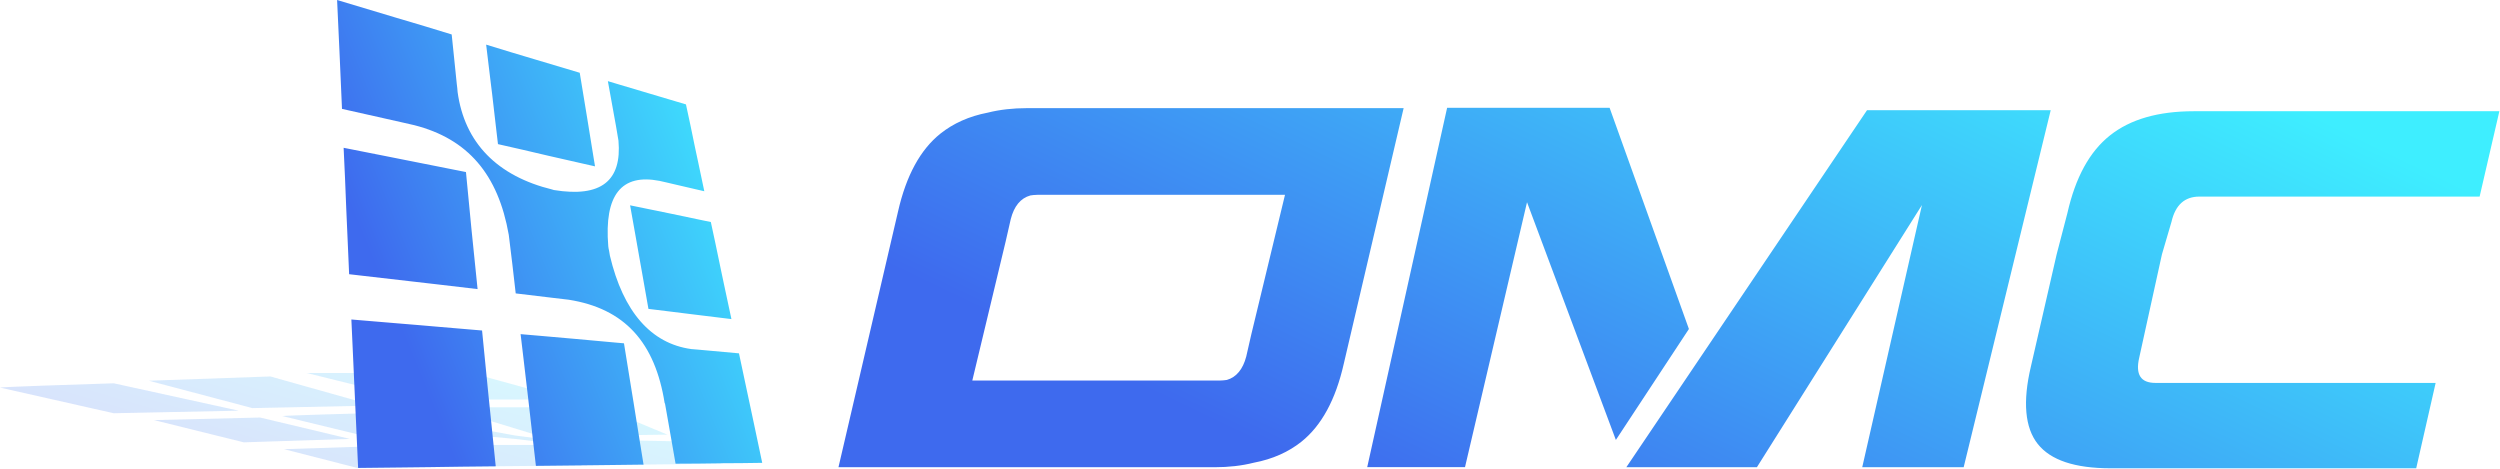 <svg width="1461" height="274" viewBox="0 0 1461 274" fill="none" xmlns="http://www.w3.org/2000/svg">
<path opacity="0.2" fill-rule="evenodd" clip-rule="evenodd" d="M179.3 218H275.5L332 233.5H242L179.3 218ZM351.5 238H260.5L316 255L390 254L351.5 238ZM314.5 260H273.5L287.331 271.923L242.5 260L166 262.5L209 273.5L289.5 272.5L289.448 272.486L340.5 272L314.5 260ZM87 222.5L158 220L218.5 237L147.5 238.5L87 222.5ZM90 245.5L152 244L204.5 256.5L142.5 258.5L90 245.5ZM227.173 241.122L226.5 241L226.993 241.127C204.366 241.736 166.495 242.824 165 243.143L220 256.5L282.143 254.786L301 256.5L317.5 258.5L376 271.5L421.5 271L401.5 258L316.5 256.5L301 254.5L254.906 246.147L231.738 241C230.307 241.038 228.779 241.079 227.173 241.122ZM66.5 224C45 224.667 1.6 226.1 0 226.5L66.5 241.5L139.5 240L66.5 224Z" fill="url(#paint0_linear_549_43)"/>
<path fill-rule="evenodd" clip-rule="evenodd" d="M940.653 63L987 192.266L944.312 257.098L892.39 118.172L856.149 273H799L845.695 63H940.653ZM524.84 123.501L490 273.047H709.84C718.027 273.047 725.692 272.17 732.66 270.417C743.809 268.313 753.041 264.106 760.532 258.145C772.377 248.678 780.565 233.425 785.268 212.738L820.282 63.192H600.268C591.907 63.192 584.242 64.069 577.274 65.822C566.299 67.926 557.067 72.134 549.576 78.094C537.731 87.561 529.543 102.814 524.84 123.501ZM606.191 113.859H750.951L731.266 195.381L728.305 208.355C726.389 215.718 722.556 220.452 716.982 222.03C715.763 222.205 714.369 222.38 712.975 222.38H568.216L587.726 141.033L590.687 128.06C592.604 120.521 596.436 115.787 602.185 114.21C603.404 114.034 604.798 113.859 606.191 113.859ZM1269.03 129.594L1263.43 148.675L1250.15 209.068C1247.88 218.871 1251.02 223.772 1259.59 223.772H1423.39L1412.03 273.662H1233.37C1212.56 273.662 1198.4 268.936 1190.89 259.483C1183.37 250.03 1181.97 234.801 1186.87 214.144L1201.9 148.675L1208.19 124.518C1212.91 103.687 1221.13 88.632 1233.02 79.179C1244.9 69.726 1261.16 65 1282.14 65H1460.63L1449.09 114.89H1285.29C1276.72 114.89 1271.3 119.791 1269.03 129.594ZM950.429 273.047H1026.73L1123.19 119.819L1088.29 273.047H1147.57L1198.44 64.385H1091.1L950.429 273.047Z" fill="url(#paint1_linear_549_43)"/>
<path fill-rule="evenodd" clip-rule="evenodd" d="M332.361 175.159C364.89 180.282 382.883 199.943 388.483 235.928C388.483 235.892 388.494 235.856 388.506 235.817C388.533 235.726 388.566 235.618 388.483 235.452C388.483 235.452 388.602 235.571 388.602 235.69C389.319 239.779 390.05 243.898 390.786 248.041C392.131 255.61 393.489 263.26 394.798 270.96C403.854 270.96 412.672 270.841 421.132 270.722C429.473 270.722 437.575 270.602 445.439 270.483C444 263.515 442.513 256.548 441.039 249.641C440.194 245.682 439.353 241.742 438.528 237.835C437.912 234.946 437.295 232.065 436.681 229.197C435.04 221.534 433.416 213.952 431.856 206.497C424.23 205.782 416.366 205.067 408.263 204.352L403.973 203.994C380.5 200.777 364.175 182.189 356.43 149.421C356.371 148.945 356.281 148.468 356.192 147.991C356.103 147.515 356.013 147.038 355.954 146.561C355.715 145.727 355.596 144.893 355.477 143.94C352.975 113.674 363.341 101.401 385.385 105.691C385.916 105.797 386.447 105.927 386.988 106.059C387.662 106.224 388.352 106.393 389.079 106.525C390.873 106.946 392.661 107.366 394.442 107.785C400.231 109.147 405.95 110.492 411.599 111.768C410.445 106.074 409.241 100.48 408.052 94.953C407.4 91.921 406.751 88.909 406.118 85.911C404.45 77.57 402.663 69.229 400.875 61.008C397.614 60.029 394.303 59.051 390.953 58.061C386.961 56.881 382.914 55.685 378.831 54.454C373.409 52.869 367.928 51.226 362.389 49.565C360.016 48.853 357.633 48.139 355.239 47.424C356.788 56.122 358.337 64.821 360.005 73.757C360.481 76.496 360.957 79.353 361.434 82.211L361.435 82.217C363.46 105.572 351.426 115.581 323.662 111.053C323.603 111.053 323.543 111.023 323.484 110.993C323.424 110.964 323.365 110.934 323.305 110.934C323.186 110.934 323.067 110.934 322.948 110.815C290.656 102.95 271.472 83.528 267.421 53.739L267.421 53.739C267.302 52.19 267.183 50.641 266.944 49.092C266.418 43.694 265.855 38.332 265.295 33.007C264.843 28.693 264.392 24.403 263.965 20.137C253.599 16.92 242.875 13.703 231.913 10.486C220.593 7.03 209.035 3.575 197 0C197.477 10.247 197.953 20.614 198.43 30.98C198.906 41.705 199.383 52.548 199.86 63.629C207.004 65.194 214.071 66.798 221.015 68.374C226.232 69.558 231.38 70.726 236.441 71.851C237.394 72.089 238.347 72.298 239.3 72.506C240.253 72.715 241.207 72.923 242.16 73.162C273.379 81.145 291.133 101.878 297.329 137.267C298.759 148.468 300.07 159.907 301.38 171.465C308.634 172.362 315.777 173.202 322.77 174.026C326 174.406 329.198 174.782 332.361 175.159ZM320.446 91.022C310.914 88.758 301.143 86.494 291.015 84.231C290.734 81.845 290.454 79.473 290.175 77.115L290.17 77.08L290.17 77.079C289.266 69.434 288.378 61.928 287.559 54.561C287.323 52.645 287.086 50.739 286.851 48.84L286.849 48.83C285.899 41.166 284.963 33.624 284.104 26.082C293.755 29.061 303.169 31.921 312.463 34.662C321.4 37.283 330.217 39.905 338.796 42.526C340.226 51.463 341.656 60.28 343.205 69.336C344.399 76.998 345.676 84.742 346.967 92.57L346.967 92.571C347.222 94.117 347.477 95.666 347.733 97.218C345.127 96.628 342.511 96.037 339.882 95.443L339.879 95.443L339.877 95.442C333.492 94.001 327.029 92.541 320.446 91.022ZM407.719 128.155L407.73 128.157L407.753 128.162C410.331 128.697 412.886 129.226 415.412 129.756C417.141 137.585 418.783 145.502 420.412 153.356L420.419 153.393L420.425 153.419C420.7 154.748 420.976 156.075 421.251 157.4C421.852 160.227 422.452 163.074 423.056 165.937L423.056 165.938L423.056 165.939L423.057 165.939L423.057 165.94L423.057 165.942C424.489 172.731 425.939 179.603 427.447 186.474C419.821 185.521 412.076 184.568 404.093 183.614C399.175 182.964 394.126 182.357 388.998 181.74L388.992 181.74L388.988 181.739L388.984 181.739L388.982 181.738L388.98 181.738C385.665 181.34 382.317 180.937 378.951 180.516C377.793 173.726 376.586 166.986 375.393 160.328L375.392 160.322C374.743 156.7 374.099 153.103 373.47 149.536C372.792 145.739 372.131 141.96 371.474 138.204L371.474 138.202L371.474 138.201L371.473 138.198L371.473 138.197C370.399 132.054 369.336 125.974 368.227 119.985C376.568 121.654 384.67 123.322 392.654 124.99C397.738 126.085 402.771 127.129 407.719 128.155ZM289.704 272.502L288.274 272.516L288.27 272.516C276.438 272.631 264.167 272.75 251.455 272.979C245.115 273.035 238.616 273.117 231.996 273.201L231.99 273.201C224.553 273.296 216.963 273.392 209.274 273.455C208.948 266.555 208.646 259.704 208.347 252.903L208.347 252.901L208.347 252.901L208.347 252.9C207.991 244.787 207.637 236.744 207.248 228.772C206.914 220.767 206.544 212.836 206.177 205.001C205.889 198.842 205.604 192.741 205.342 186.71C214.612 187.509 223.668 188.255 232.509 188.983C236.85 189.34 241.14 189.693 245.378 190.046C248.876 190.346 252.347 190.646 255.787 190.943L255.904 190.953L255.94 190.957C264.749 191.718 273.357 192.462 281.72 193.144C282.778 204.354 283.929 215.751 285.091 227.253L285.354 229.851L285.533 231.632C286.313 238.978 287.058 246.396 287.806 253.846L287.806 253.847L287.806 253.848L287.806 253.849C288.429 260.052 289.054 266.277 289.704 272.502ZM256.526 97.412C261.856 98.486 267.108 99.545 272.307 100.551C273.379 111.394 274.452 122.476 275.524 133.915C276.716 145.354 277.907 157.031 279.099 168.946C271.339 167.986 263.419 167.08 255.337 166.156L255.334 166.155L255.328 166.155L255.326 166.154C251.373 165.702 247.382 165.245 243.352 164.776C235.202 163.853 226.805 162.881 218.255 161.891C213.554 161.347 208.808 160.798 204.031 160.248C203.757 154.335 203.509 148.447 203.262 142.607C202.972 135.738 202.685 128.935 202.363 122.237C201.886 109.964 201.409 98.049 200.814 86.372C209.369 88.035 217.714 89.699 225.884 91.327L225.885 91.328L225.89 91.329C230.006 92.149 234.078 92.961 238.109 93.759C244.37 94.961 250.497 96.196 256.525 97.411L256.526 97.411L256.526 97.412ZM313.177 272.247C324.496 272.127 335.459 272.008 346.063 271.889C356.311 271.77 366.439 271.651 376.091 271.532C374.621 262.629 373.215 253.789 371.825 245.058L371.825 245.055L371.822 245.037C371.297 241.738 370.775 238.455 370.252 235.189C369.879 232.906 369.507 230.628 369.135 228.355C367.605 219.002 366.09 209.741 364.652 200.634C362.992 200.487 361.325 200.34 359.65 200.192L359.645 200.192L359.644 200.192C351.823 199.502 343.841 198.798 335.697 198.013C329.322 197.42 322.902 196.873 316.349 196.315L316.344 196.314C312.365 195.975 308.336 195.632 304.24 195.272C304.818 200.236 305.416 205.24 306.018 210.274L306.018 210.28L306.019 210.283C306.904 217.692 307.797 225.168 308.649 232.687C310.078 245.555 311.627 258.899 313.176 272.243L313.177 272.247Z" fill="url(#paint2_linear_549_43)"/>
<defs>
<linearGradient id="paint0_linear_549_43" x1="578.735" y1="272.097" x2="539.442" y2="406.838" gradientUnits="userSpaceOnUse">
<stop offset="0.045" stop-color="#3EEEFF"/>
<stop offset="0.925" stop-color="#3E6AEE"/>
</linearGradient>
<linearGradient id="paint1_linear_549_43" x1="1822.71" y1="268.335" x2="1606.03" y2="719.116" gradientUnits="userSpaceOnUse">
<stop offset="0.045" stop-color="#3EEEFF"/>
<stop offset="0.925" stop-color="#3E6AEE"/>
</linearGradient>
<linearGradient id="paint2_linear_549_43" x1="538.117" y1="266.541" x2="285.182" y2="370.299" gradientUnits="userSpaceOnUse">
<stop offset="0.045" stop-color="#3EEEFF"/>
<stop offset="0.925" stop-color="#3E6AEE"/>
</linearGradient>
</defs>
</svg>
